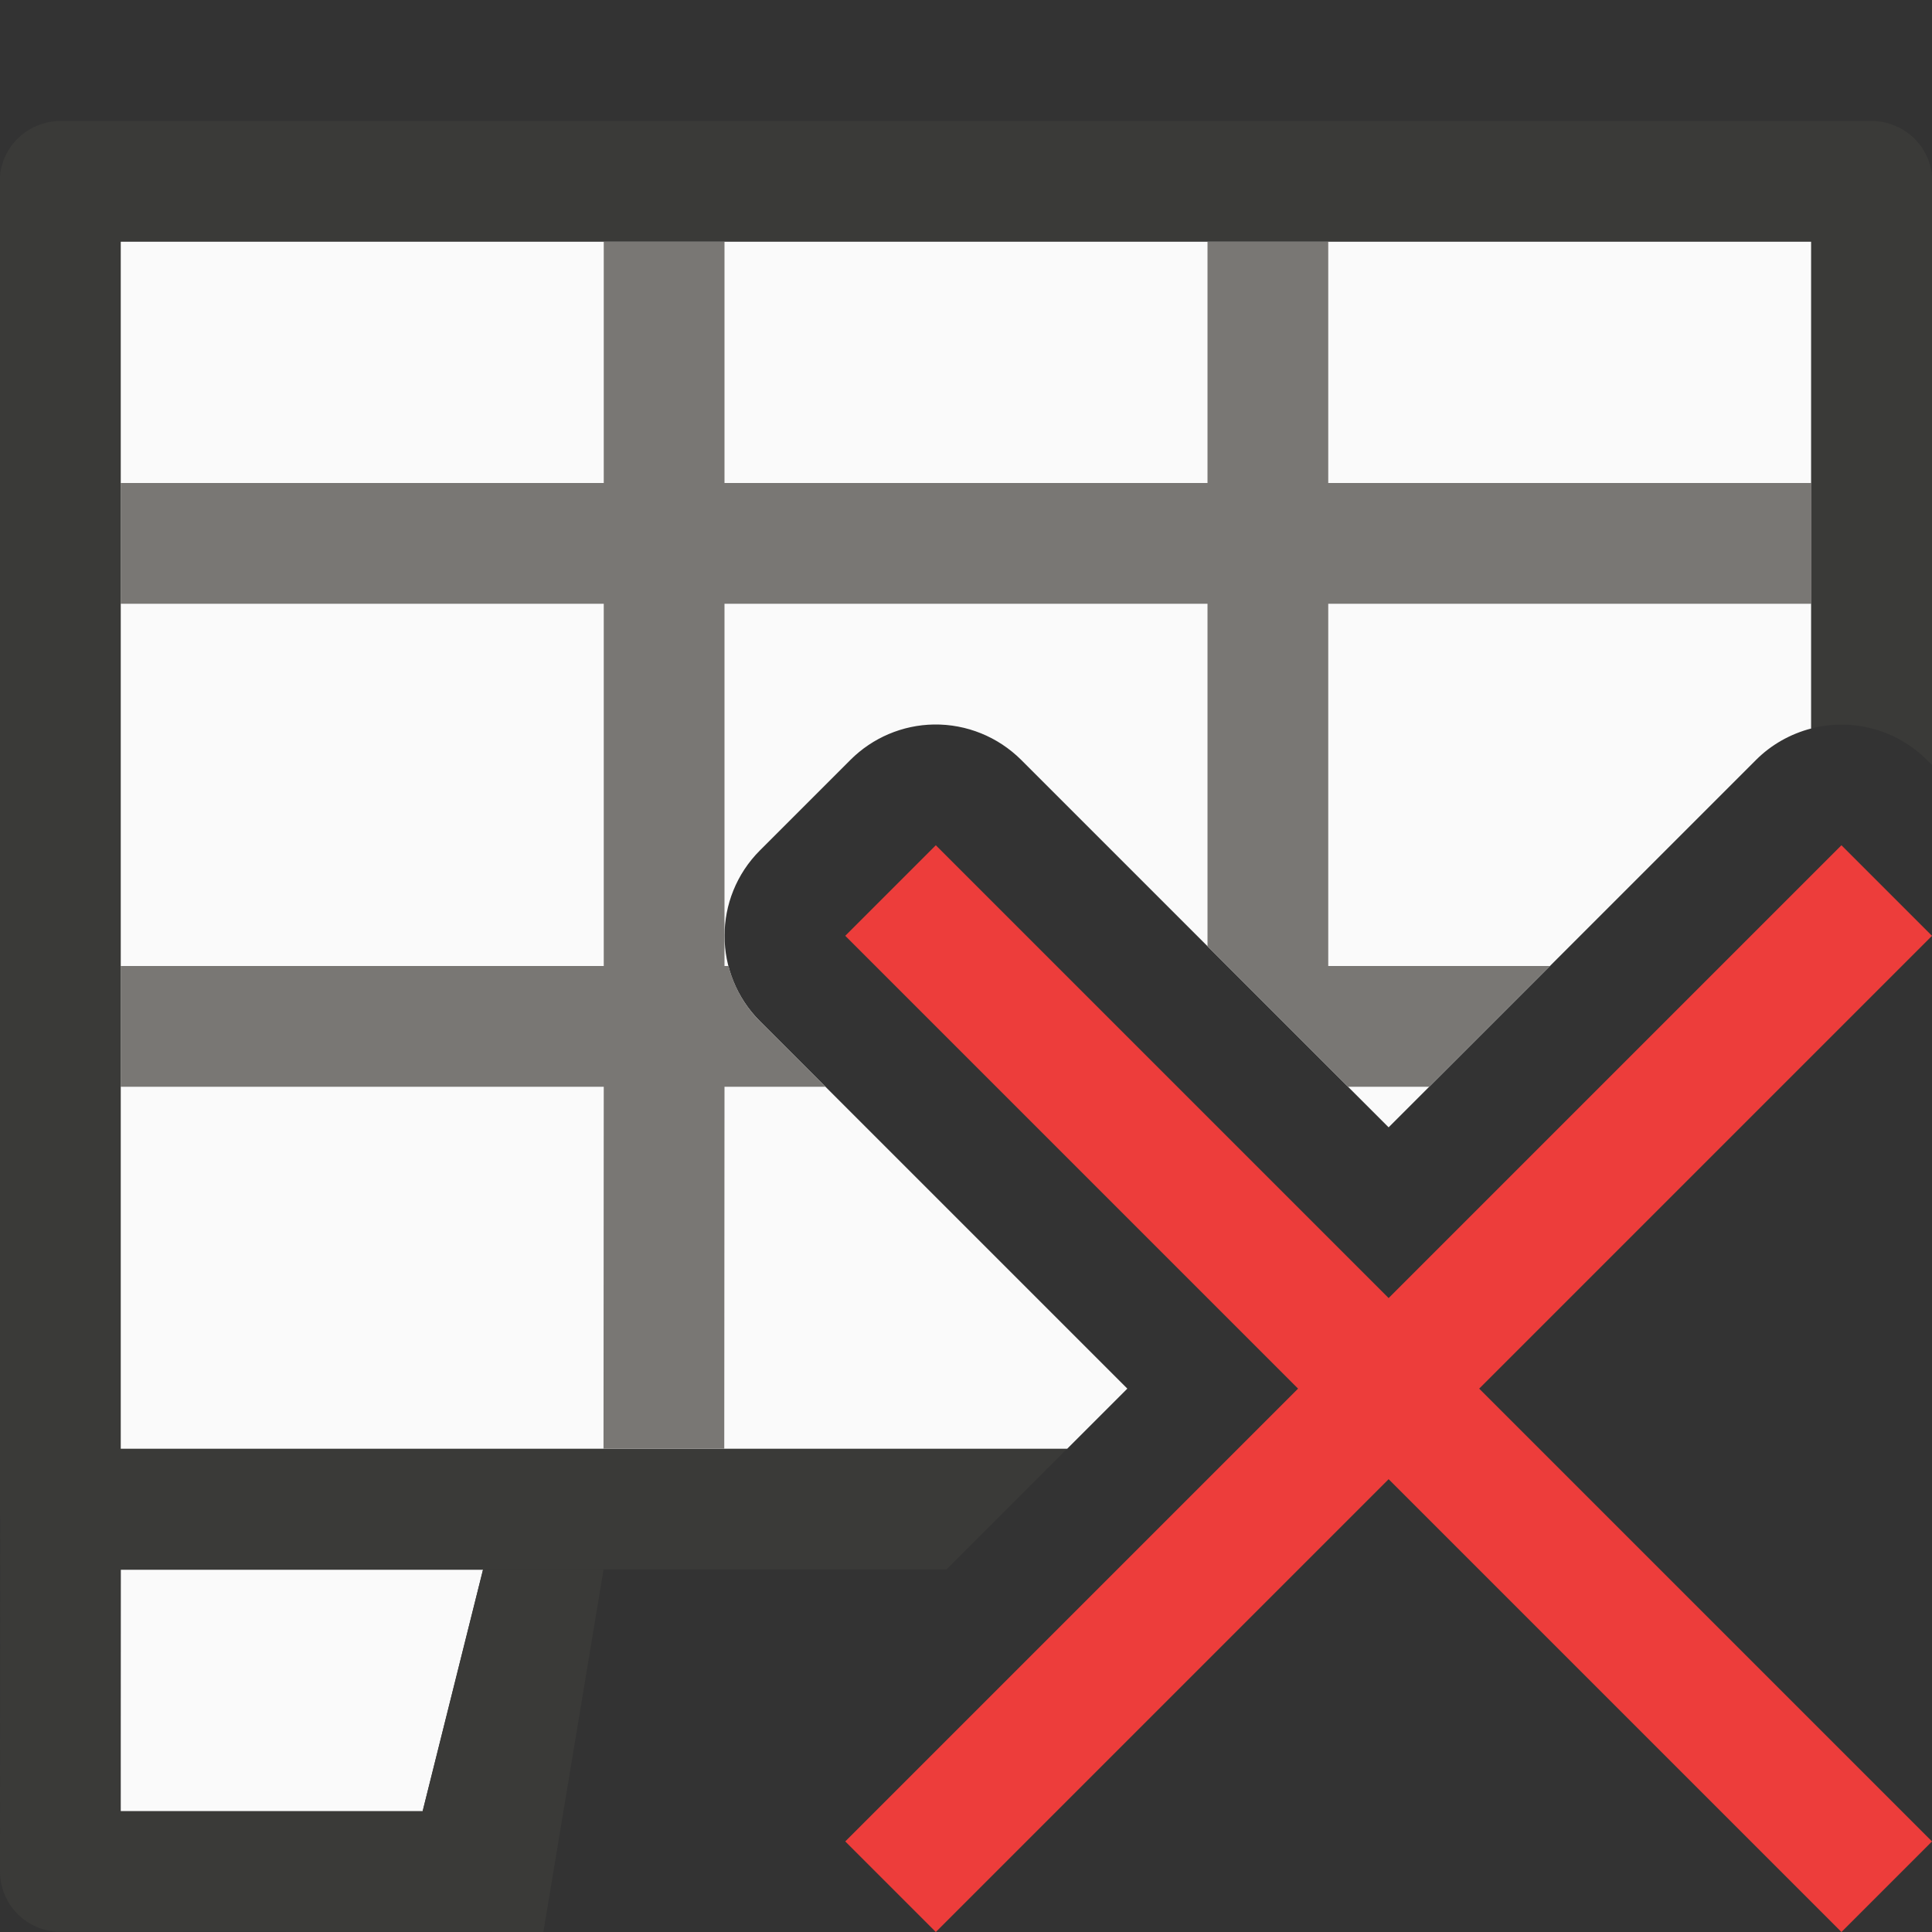 <svg viewBox="0 0 16 16" xmlns="http://www.w3.org/2000/svg">

<rect x="0" y="0" width="16" height="16" fill="#333333" stroke="none"/>

/&amp;amp;amp;amp;amp;amp;amp;gt;<path d="m.998 2v9.998h.002 7.838l.498-.498-3.043-3.043c-.39-.391-.39-1.023 0-1.414l.75-.75c.184-.184.432-.289.691-.293.271-.004.531.102.723.293l3.043 3.043 3.043-3.043c.126-.126.284-.215.457-.26v-4.033h-.002-13.998z" fill="#fafafa"/><path d="m5 2v2h-4v1h4v3h-4v1h4l-.002 2.998h1l.002-2.998h.836l-.543-.543c-.126-.126-.215-.284-.26-.457h-.033v-.234-2.766h4v2.836l1.164 1.164h.672l1-1h-1.836v-3h4v-1h-4v-2h-1v2h-4v-2z" fill="#797774"/><path d="m.498 1.002c-.068-0-.132.015-.191.039-.181.075-.309.252-.309.461v10.996c-0.0.276.224.5.5.5h7.34l.998-.998h-7.836v-10h14v4.033c.343-.089.706.01.957.26l.045.045v-4.836c0-.209-.127-.386-.309-.461-.059-.025-.124-.039-.191-.039h-.004z" fill="#3a3a38"/><path d="m1 13v2h2.5l.5-2z" fill="#fafafa"/><path d="m.002 12-.002 3.498c-0.0.276.224.5.5.5l4 .002.498-3h-.996-.002l-.5 2h-2.502l.002-3h-.996z" fill="#3a3a38"/><path d="m15.25 7-3.75 3.75-3.75-3.75-.75.75 3.75 3.75-3.75 3.75.75.75 3.75-3.75 3.75 3.75.75-.75-3.75-3.75 3.75-3.75z" fill="#ed3d3b"/></svg>